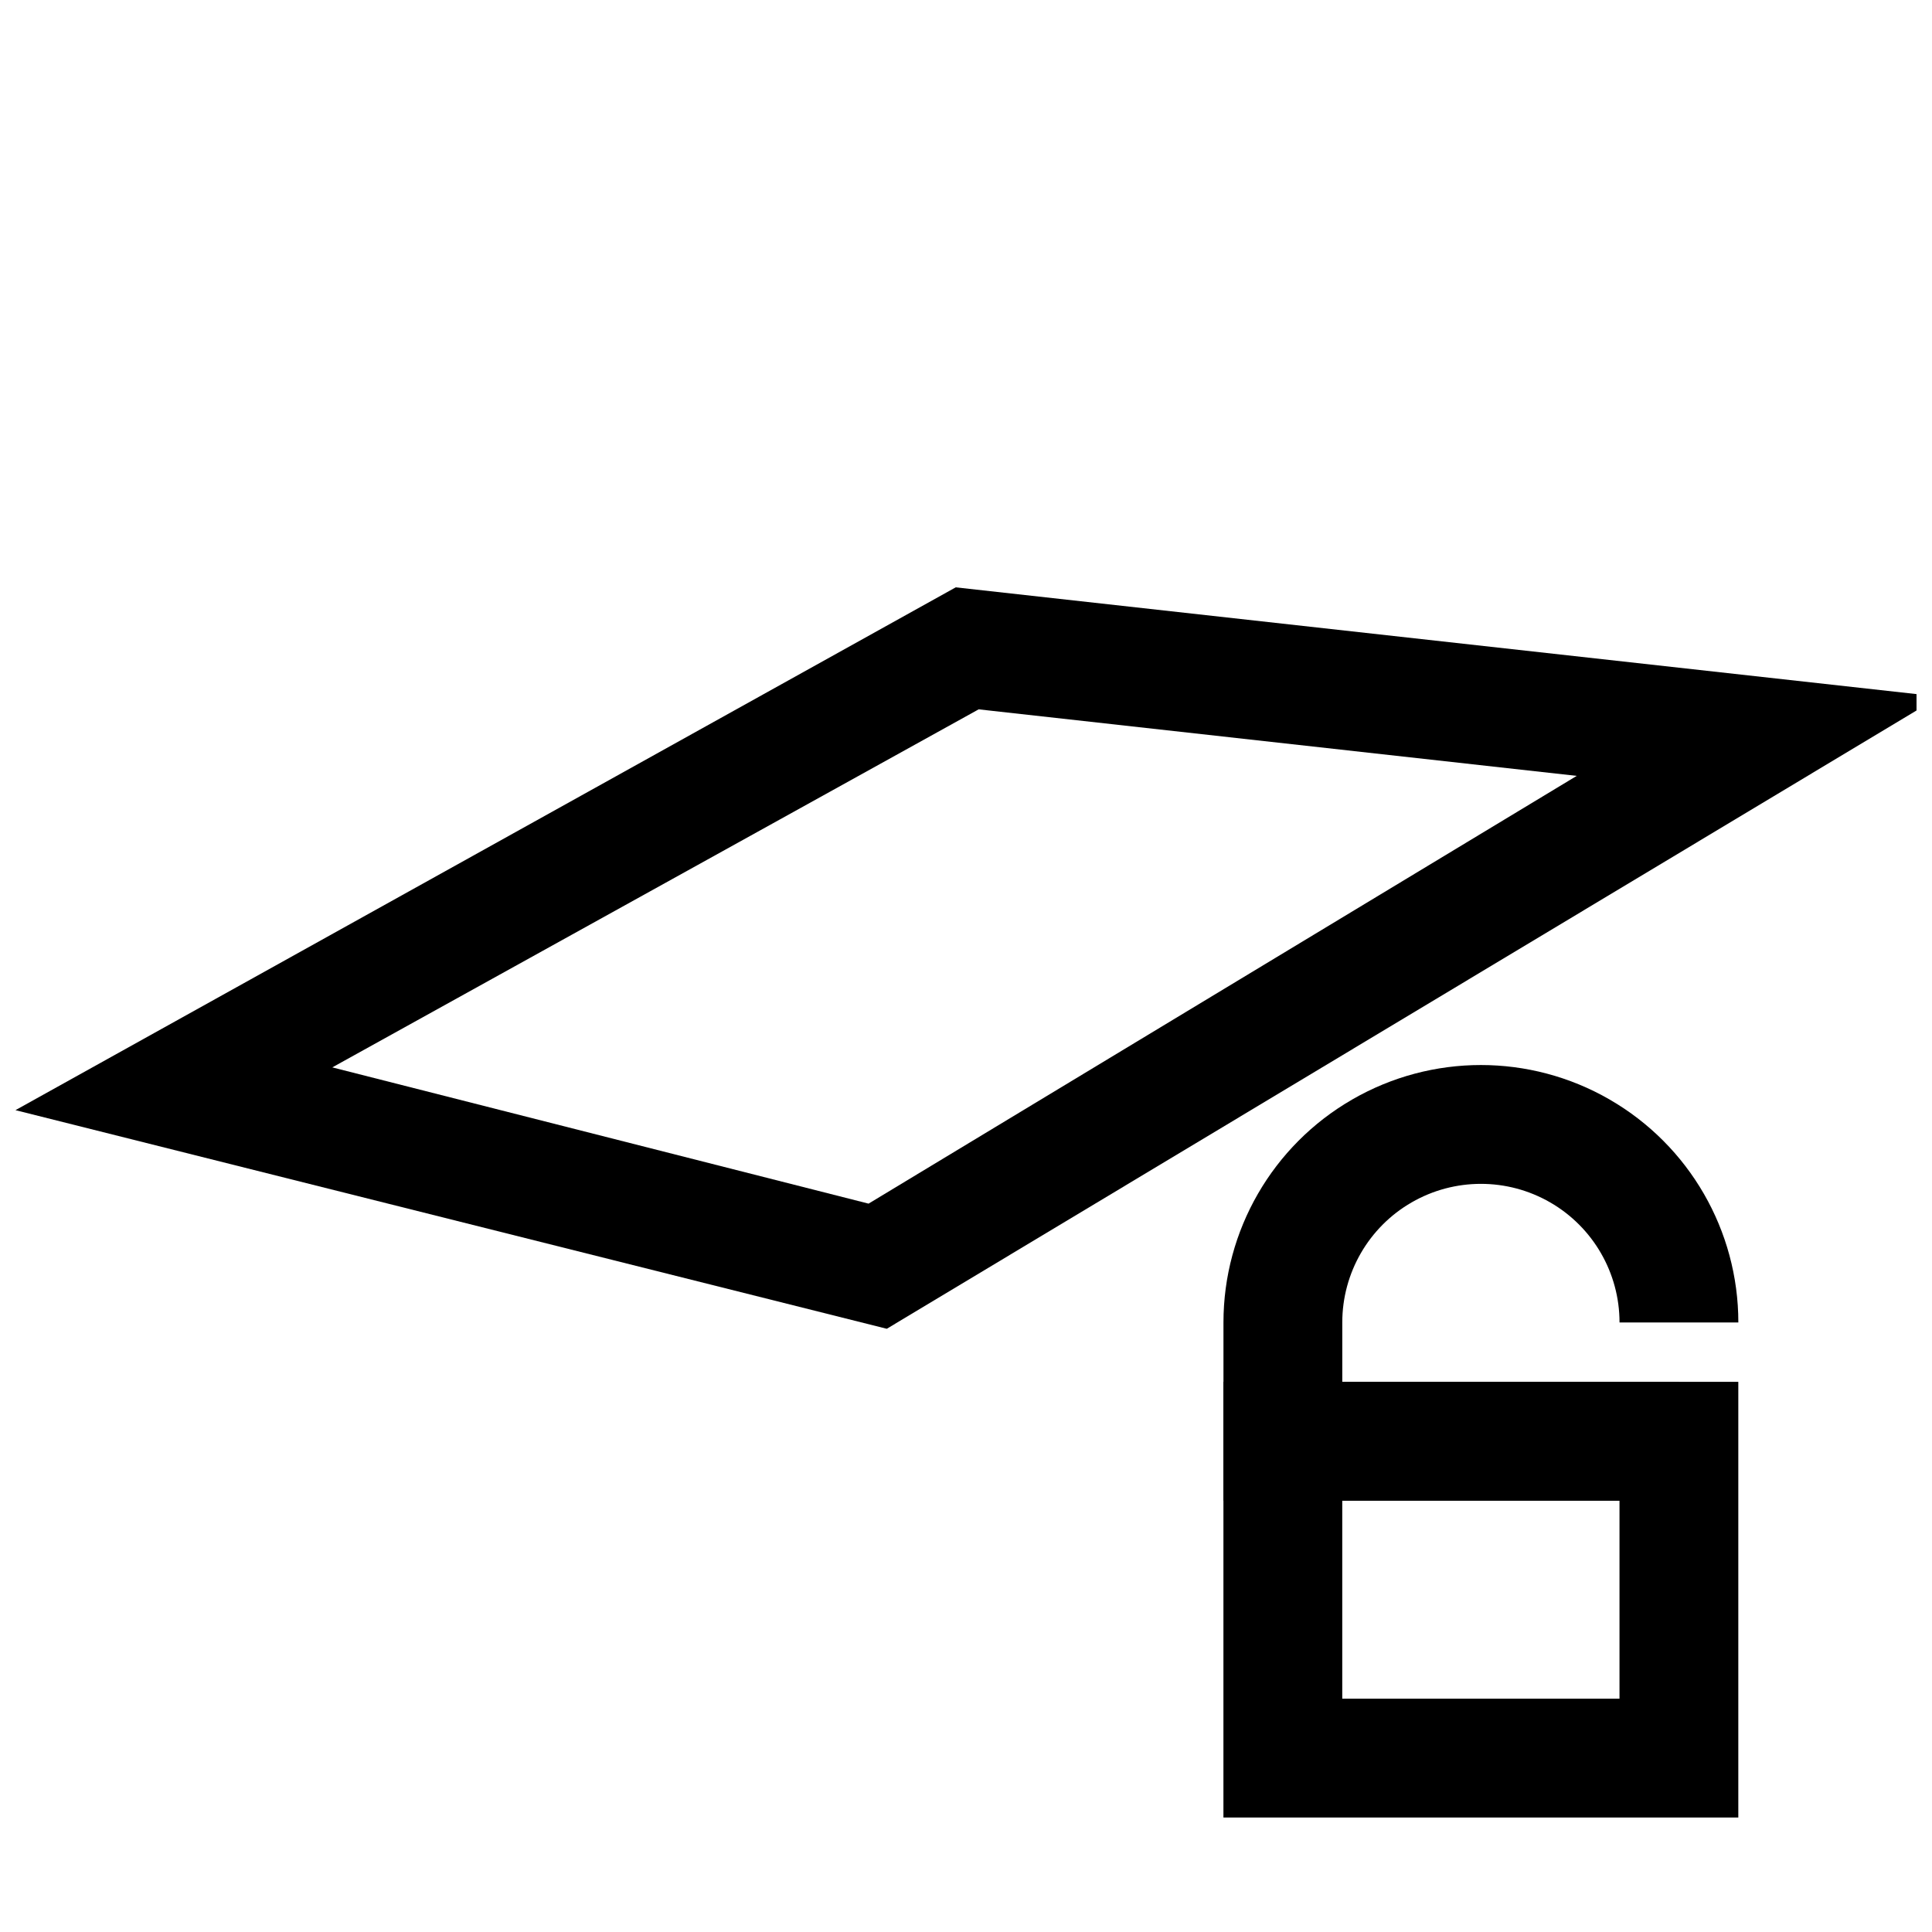 <?xml version="1.0" encoding="UTF-8"?>
<!-- Uploaded to: SVG Find, www.svgrepo.com, Generator: SVG Find Mixer Tools -->
<svg width="800px" height="800px" version="1.1" viewBox="144 144 512 512" xmlns="http://www.w3.org/2000/svg">
 <defs>
  <clipPath id="a">
   <path d="m148.09 299h503.81v198h-503.81z"/>
  </clipPath>
 </defs>
 <g clip-path="url(#a)">
  <path d="m379.01 496.14-230.91-57.938 249.18-138.55 260.72 28.969zm-146.95-69.273 142.12 36.109 187.67-113.36-158.49-17.633z"/>
 </g>
 <path d="m604.67 625.66h-136.45v-115.46h136.45zm-104.96-31.488h73.473v-52.48h-73.473z"/>
 <path d="m588.93 541.7h-120.7v-47.234c0-24.371 13.004-46.895 34.113-59.082 21.109-12.188 47.113-12.188 68.223 0s34.113 34.711 34.113 59.082h-31.488c0-13.121-7.004-25.25-18.367-31.812-11.367-6.562-25.371-6.562-36.738 0s-18.367 18.691-18.367 31.812v15.742l89.215 0.004z"/>
</svg>